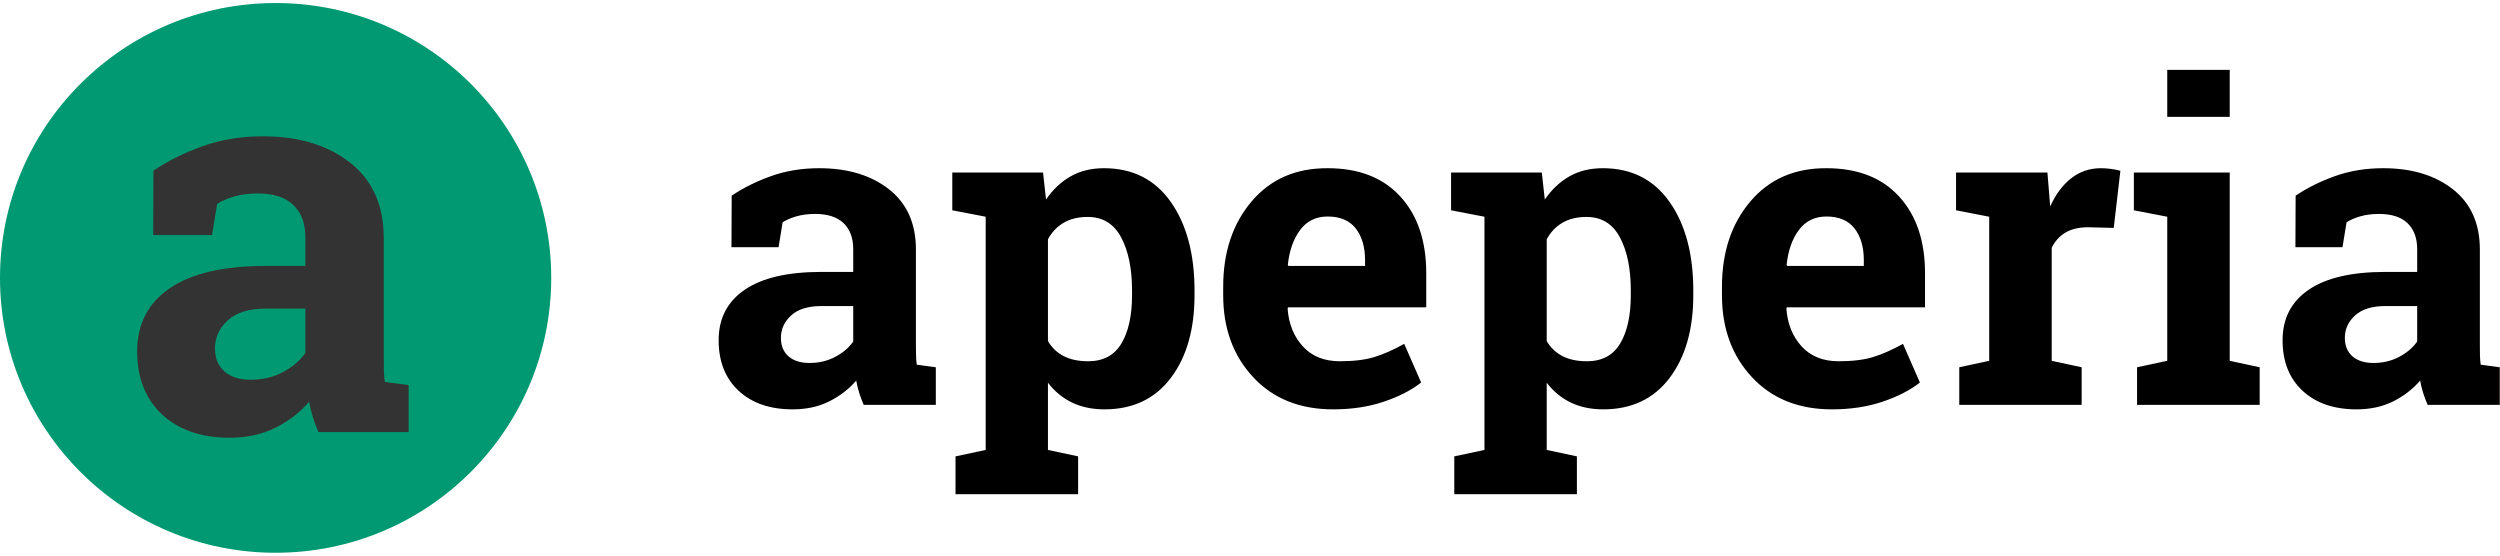 <?xml version="1.0" encoding="UTF-8" standalone="no"?>
<svg width="198px" height="44px" viewBox="0 0 198 44" version="1.1" xmlns="http://www.w3.org/2000/svg" xmlns:xlink="http://www.w3.org/1999/xlink">
    <!-- Generator: Sketch 39.1 (31720) - http://www.bohemiancoding.com/sketch -->
    <title>Logotipo Apeperia</title>
    <desc>Created with Sketch.</desc>
    <defs></defs>
    <g id="Page-1" stroke="none" stroke-width="1" fill="none" fill-rule="evenodd">
        <g id="Logotipo-Apeperia">
            <path d="M21.828,43.779 C33.884,43.779 43.657,34.032 43.657,22.009 C43.657,9.986 33.884,0.24 21.828,0.24 C9.773,0.24 0,9.986 0,22.009 C0,34.032 9.773,43.779 21.828,43.779 L21.828,43.779 Z" id="Oval-1" fill="#009971"></path>
            <path d="M25.225,34.222 C25.055,33.84 24.907,33.446 24.78,33.042 C24.653,32.638 24.554,32.231 24.483,31.82 C23.749,32.67 22.856,33.358 21.803,33.882 C20.751,34.406 19.547,34.669 18.192,34.669 C15.946,34.669 14.163,34.056 12.843,32.83 C11.522,31.604 10.862,29.935 10.862,27.823 C10.862,25.669 11.724,24.004 13.447,22.827 C15.17,21.651 17.697,21.063 21.03,21.063 L24.187,21.063 L24.187,18.809 C24.187,17.704 23.869,16.846 23.233,16.237 C22.598,15.628 21.659,15.323 20.416,15.323 C19.71,15.323 19.081,15.404 18.531,15.567 C17.98,15.73 17.535,15.925 17.196,16.152 L16.794,18.618 L12.133,18.618 L12.154,13.516 C13.284,12.75 14.58,12.106 16.042,11.581 C17.503,11.057 19.095,10.795 20.818,10.795 C23.657,10.795 25.962,11.493 27.735,12.889 C29.507,14.285 30.393,16.272 30.393,18.852 L30.393,28.355 C30.393,28.709 30.397,29.042 30.404,29.354 C30.411,29.666 30.436,29.963 30.478,30.247 L32.363,30.502 L32.363,34.222 L25.225,34.222 L25.225,34.222 Z M19.865,30.077 C20.797,30.077 21.645,29.875 22.407,29.471 C23.17,29.067 23.763,28.56 24.187,27.951 L24.187,24.443 L21.03,24.443 C19.717,24.443 18.721,24.751 18.043,25.368 C17.366,25.984 17.027,26.725 17.027,27.589 C17.027,28.369 17.277,28.978 17.779,29.418 C18.28,29.857 18.975,30.077 19.865,30.077 L19.865,30.077 L19.865,30.077 Z" id="a" fill="#333333"></path>
            <path d="M68.406,32.064 C68.271,31.758 68.152,31.443 68.051,31.12 C67.949,30.797 67.87,30.471 67.813,30.142 C67.226,30.822 66.511,31.372 65.67,31.792 C64.828,32.211 63.865,32.421 62.78,32.421 C60.984,32.421 59.557,31.931 58.501,30.95 C57.445,29.969 56.917,28.634 56.917,26.945 C56.917,25.221 57.606,23.889 58.984,22.948 C60.362,22.007 62.385,21.536 65.051,21.536 L67.576,21.536 L67.576,19.733 C67.576,18.849 67.322,18.163 66.813,17.676 C66.305,17.188 65.554,16.944 64.559,16.944 C63.995,16.944 63.492,17.009 63.051,17.14 C62.611,17.27 62.255,17.426 61.984,17.607 L61.662,19.58 L57.933,19.58 L57.95,15.499 C58.854,14.886 59.891,14.37 61.06,13.951 C62.229,13.531 63.503,13.322 64.881,13.322 C67.152,13.322 68.997,13.88 70.415,14.997 C71.832,16.114 72.541,17.704 72.541,19.767 L72.541,27.37 C72.541,27.653 72.544,27.92 72.55,28.169 C72.556,28.418 72.575,28.657 72.609,28.883 L74.117,29.087 L74.117,32.064 L68.406,32.064 L68.406,32.064 Z M64.119,28.747 C64.865,28.747 65.542,28.586 66.152,28.263 C66.763,27.939 67.237,27.534 67.576,27.047 L67.576,24.24 L65.051,24.24 C64,24.24 63.204,24.487 62.661,24.98 C62.119,25.473 61.848,26.066 61.848,26.757 C61.848,27.381 62.049,27.869 62.45,28.22 C62.851,28.572 63.407,28.747 64.119,28.747 L64.119,28.747 L64.119,28.747 Z M75.422,16.655 L75.422,13.662 L82.608,13.662 L82.845,15.805 C83.387,15.011 84.037,14.399 84.794,13.968 C85.551,13.537 86.432,13.322 87.438,13.322 C89.708,13.322 91.471,14.212 92.725,15.992 C93.979,17.772 94.606,20.113 94.606,23.016 L94.606,23.373 C94.606,26.094 93.979,28.282 92.725,29.938 C91.471,31.593 89.72,32.421 87.471,32.421 C86.511,32.421 85.658,32.242 84.913,31.885 C84.167,31.528 83.529,31.004 82.998,30.312 L82.998,35.635 L85.387,36.145 L85.387,39.139 L75.677,39.139 L75.677,36.145 L78.066,35.635 L78.066,17.165 L75.422,16.655 L75.422,16.655 Z M89.658,23.016 C89.658,21.281 89.369,19.875 88.793,18.798 C88.217,17.721 87.336,17.182 86.15,17.182 C85.404,17.182 84.768,17.335 84.243,17.642 C83.718,17.948 83.303,18.384 82.998,18.951 L82.998,27.013 C83.303,27.534 83.718,27.931 84.243,28.203 C84.768,28.475 85.415,28.611 86.184,28.611 C87.381,28.611 88.259,28.141 88.819,27.2 C89.378,26.259 89.658,24.983 89.658,23.373 L89.658,23.016 L89.658,23.016 Z M105.588,32.421 C102.944,32.421 100.831,31.571 99.249,29.87 C97.668,28.169 96.877,26.009 96.877,23.39 L96.877,22.71 C96.877,19.977 97.625,17.727 99.122,15.958 C100.619,14.189 102.627,13.31 105.147,13.322 C107.621,13.322 109.542,14.07 110.909,15.567 C112.276,17.063 112.959,19.087 112.959,21.638 L112.959,24.342 L102.012,24.342 L101.978,24.444 C102.068,25.658 102.472,26.655 103.19,27.438 C103.907,28.22 104.881,28.611 106.113,28.611 C107.209,28.611 108.118,28.501 108.841,28.28 C109.564,28.059 110.355,27.71 111.214,27.234 L112.553,30.295 C111.796,30.896 110.816,31.4 109.612,31.809 C108.409,32.217 107.068,32.421 105.588,32.421 L105.588,32.421 L105.588,32.421 Z M105.147,17.148 C104.232,17.148 103.509,17.5 102.978,18.203 C102.447,18.906 102.119,19.83 101.995,20.975 L102.046,21.06 L108.113,21.06 L108.113,20.618 C108.113,19.563 107.867,18.721 107.375,18.092 C106.884,17.463 106.141,17.148 105.147,17.148 L105.147,17.148 L105.147,17.148 Z M114.925,16.655 L114.925,13.662 L122.111,13.662 L122.348,15.805 C122.89,15.011 123.54,14.399 124.297,13.968 C125.054,13.537 125.935,13.322 126.94,13.322 C129.211,13.322 130.974,14.212 132.228,15.992 C133.482,17.772 134.109,20.113 134.109,23.016 L134.109,23.373 C134.109,26.094 133.482,28.282 132.228,29.938 C130.974,31.593 129.223,32.421 126.974,32.421 C126.014,32.421 125.161,32.242 124.415,31.885 C123.67,31.528 123.031,31.004 122.5,30.312 L122.5,35.635 L124.89,36.145 L124.89,39.139 L115.179,39.139 L115.179,36.145 L117.569,35.635 L117.569,17.165 L114.925,16.655 L114.925,16.655 Z M129.16,23.016 C129.16,21.281 128.872,19.875 128.296,18.798 C127.72,17.721 126.839,17.182 125.652,17.182 C124.907,17.182 124.271,17.335 123.746,17.642 C123.221,17.948 122.805,18.384 122.5,18.951 L122.5,27.013 C122.805,27.534 123.221,27.931 123.746,28.203 C124.271,28.475 124.918,28.611 125.686,28.611 C126.884,28.611 127.762,28.141 128.322,27.2 C128.881,26.259 129.16,24.983 129.16,23.373 L129.16,23.016 L129.16,23.016 Z M138.752,29.87 C137.171,28.169 136.38,26.009 136.38,23.39 L136.38,22.71 C136.38,19.977 137.128,17.727 138.625,15.958 C140.122,14.189 142.13,13.31 144.65,13.322 C147.124,13.322 149.045,14.07 150.412,15.567 C151.779,17.063 152.462,19.087 152.462,21.638 L152.462,24.342 L141.515,24.342 L141.481,24.444 C141.571,25.658 141.975,26.655 142.692,27.438 C143.41,28.22 144.384,28.611 145.616,28.611 C146.712,28.611 147.621,28.501 148.344,28.28 C149.067,28.059 149.858,27.71 150.717,27.234 L152.055,30.295 C151.298,30.896 150.318,31.4 149.115,31.809 C147.912,32.217 146.57,32.421 145.09,32.421 C142.447,32.421 140.334,31.571 138.752,29.87 L138.752,29.87 Z M144.65,17.148 C143.735,17.148 143.012,17.5 142.481,18.203 C141.95,18.906 141.622,19.83 141.498,20.975 L141.548,21.06 L147.615,21.06 L147.615,20.618 C147.615,19.563 147.37,18.721 146.878,18.092 C146.387,17.463 145.644,17.148 144.65,17.148 L144.65,17.148 L144.65,17.148 Z M155.174,29.087 L157.546,28.577 L157.546,17.165 L154.919,16.655 L154.919,13.662 L162.156,13.662 L162.376,16.349 C162.805,15.397 163.359,14.654 164.037,14.121 C164.715,13.588 165.5,13.322 166.392,13.322 C166.652,13.322 166.926,13.341 167.214,13.381 C167.502,13.421 167.742,13.469 167.934,13.526 L167.409,18.05 L165.376,17.999 C164.652,17.999 164.054,18.14 163.579,18.424 C163.105,18.707 162.743,19.11 162.495,19.631 L162.495,28.577 L164.867,29.087 L164.867,32.064 L155.174,32.064 L155.174,29.087 L155.174,29.087 Z M169.256,29.087 L171.646,28.577 L171.646,17.165 L169.002,16.655 L169.002,13.662 L176.594,13.662 L176.594,28.577 L178.967,29.087 L178.967,32.064 L169.256,32.064 L169.256,29.087 L169.256,29.087 Z M176.594,9.257 L171.646,9.257 L171.646,5.532 L176.594,5.532 L176.594,9.257 L176.594,9.257 Z M192.27,32.064 C192.134,31.758 192.016,31.443 191.914,31.12 C191.812,30.797 191.733,30.471 191.677,30.142 C191.089,30.822 190.375,31.372 189.533,31.792 C188.691,32.211 187.728,32.421 186.644,32.421 C184.847,32.421 183.421,31.931 182.365,30.95 C181.308,29.969 180.78,28.634 180.78,26.945 C180.78,25.221 181.469,23.889 182.848,22.948 C184.226,22.007 186.248,21.536 188.915,21.536 L191.44,21.536 L191.44,19.733 C191.44,18.849 191.185,18.163 190.677,17.676 C190.169,17.188 189.417,16.944 188.423,16.944 C187.858,16.944 187.355,17.009 186.915,17.14 C186.474,17.27 186.118,17.426 185.847,17.607 L185.525,19.58 L181.797,19.58 L181.814,15.499 C182.718,14.886 183.754,14.37 184.924,13.951 C186.093,13.531 187.367,13.322 188.745,13.322 C191.016,13.322 192.86,13.88 194.278,14.997 C195.696,16.114 196.405,17.704 196.405,19.767 L196.405,27.37 C196.405,27.653 196.408,27.92 196.413,28.169 C196.419,28.418 196.439,28.657 196.473,28.883 L197.981,29.087 L197.981,32.064 L192.27,32.064 L192.27,32.064 Z M187.982,28.747 C188.728,28.747 189.406,28.586 190.016,28.263 C190.626,27.939 191.101,27.534 191.44,27.047 L191.44,24.24 L188.915,24.24 C187.864,24.24 187.067,24.487 186.525,24.98 C185.983,25.473 185.712,26.066 185.712,26.757 C185.712,27.381 185.912,27.869 186.313,28.22 C186.714,28.572 187.271,28.747 187.982,28.747 L187.982,28.747 L187.982,28.747 Z" id="apeperia" fill="#000000"></path>
        </g>
    </g>
</svg>